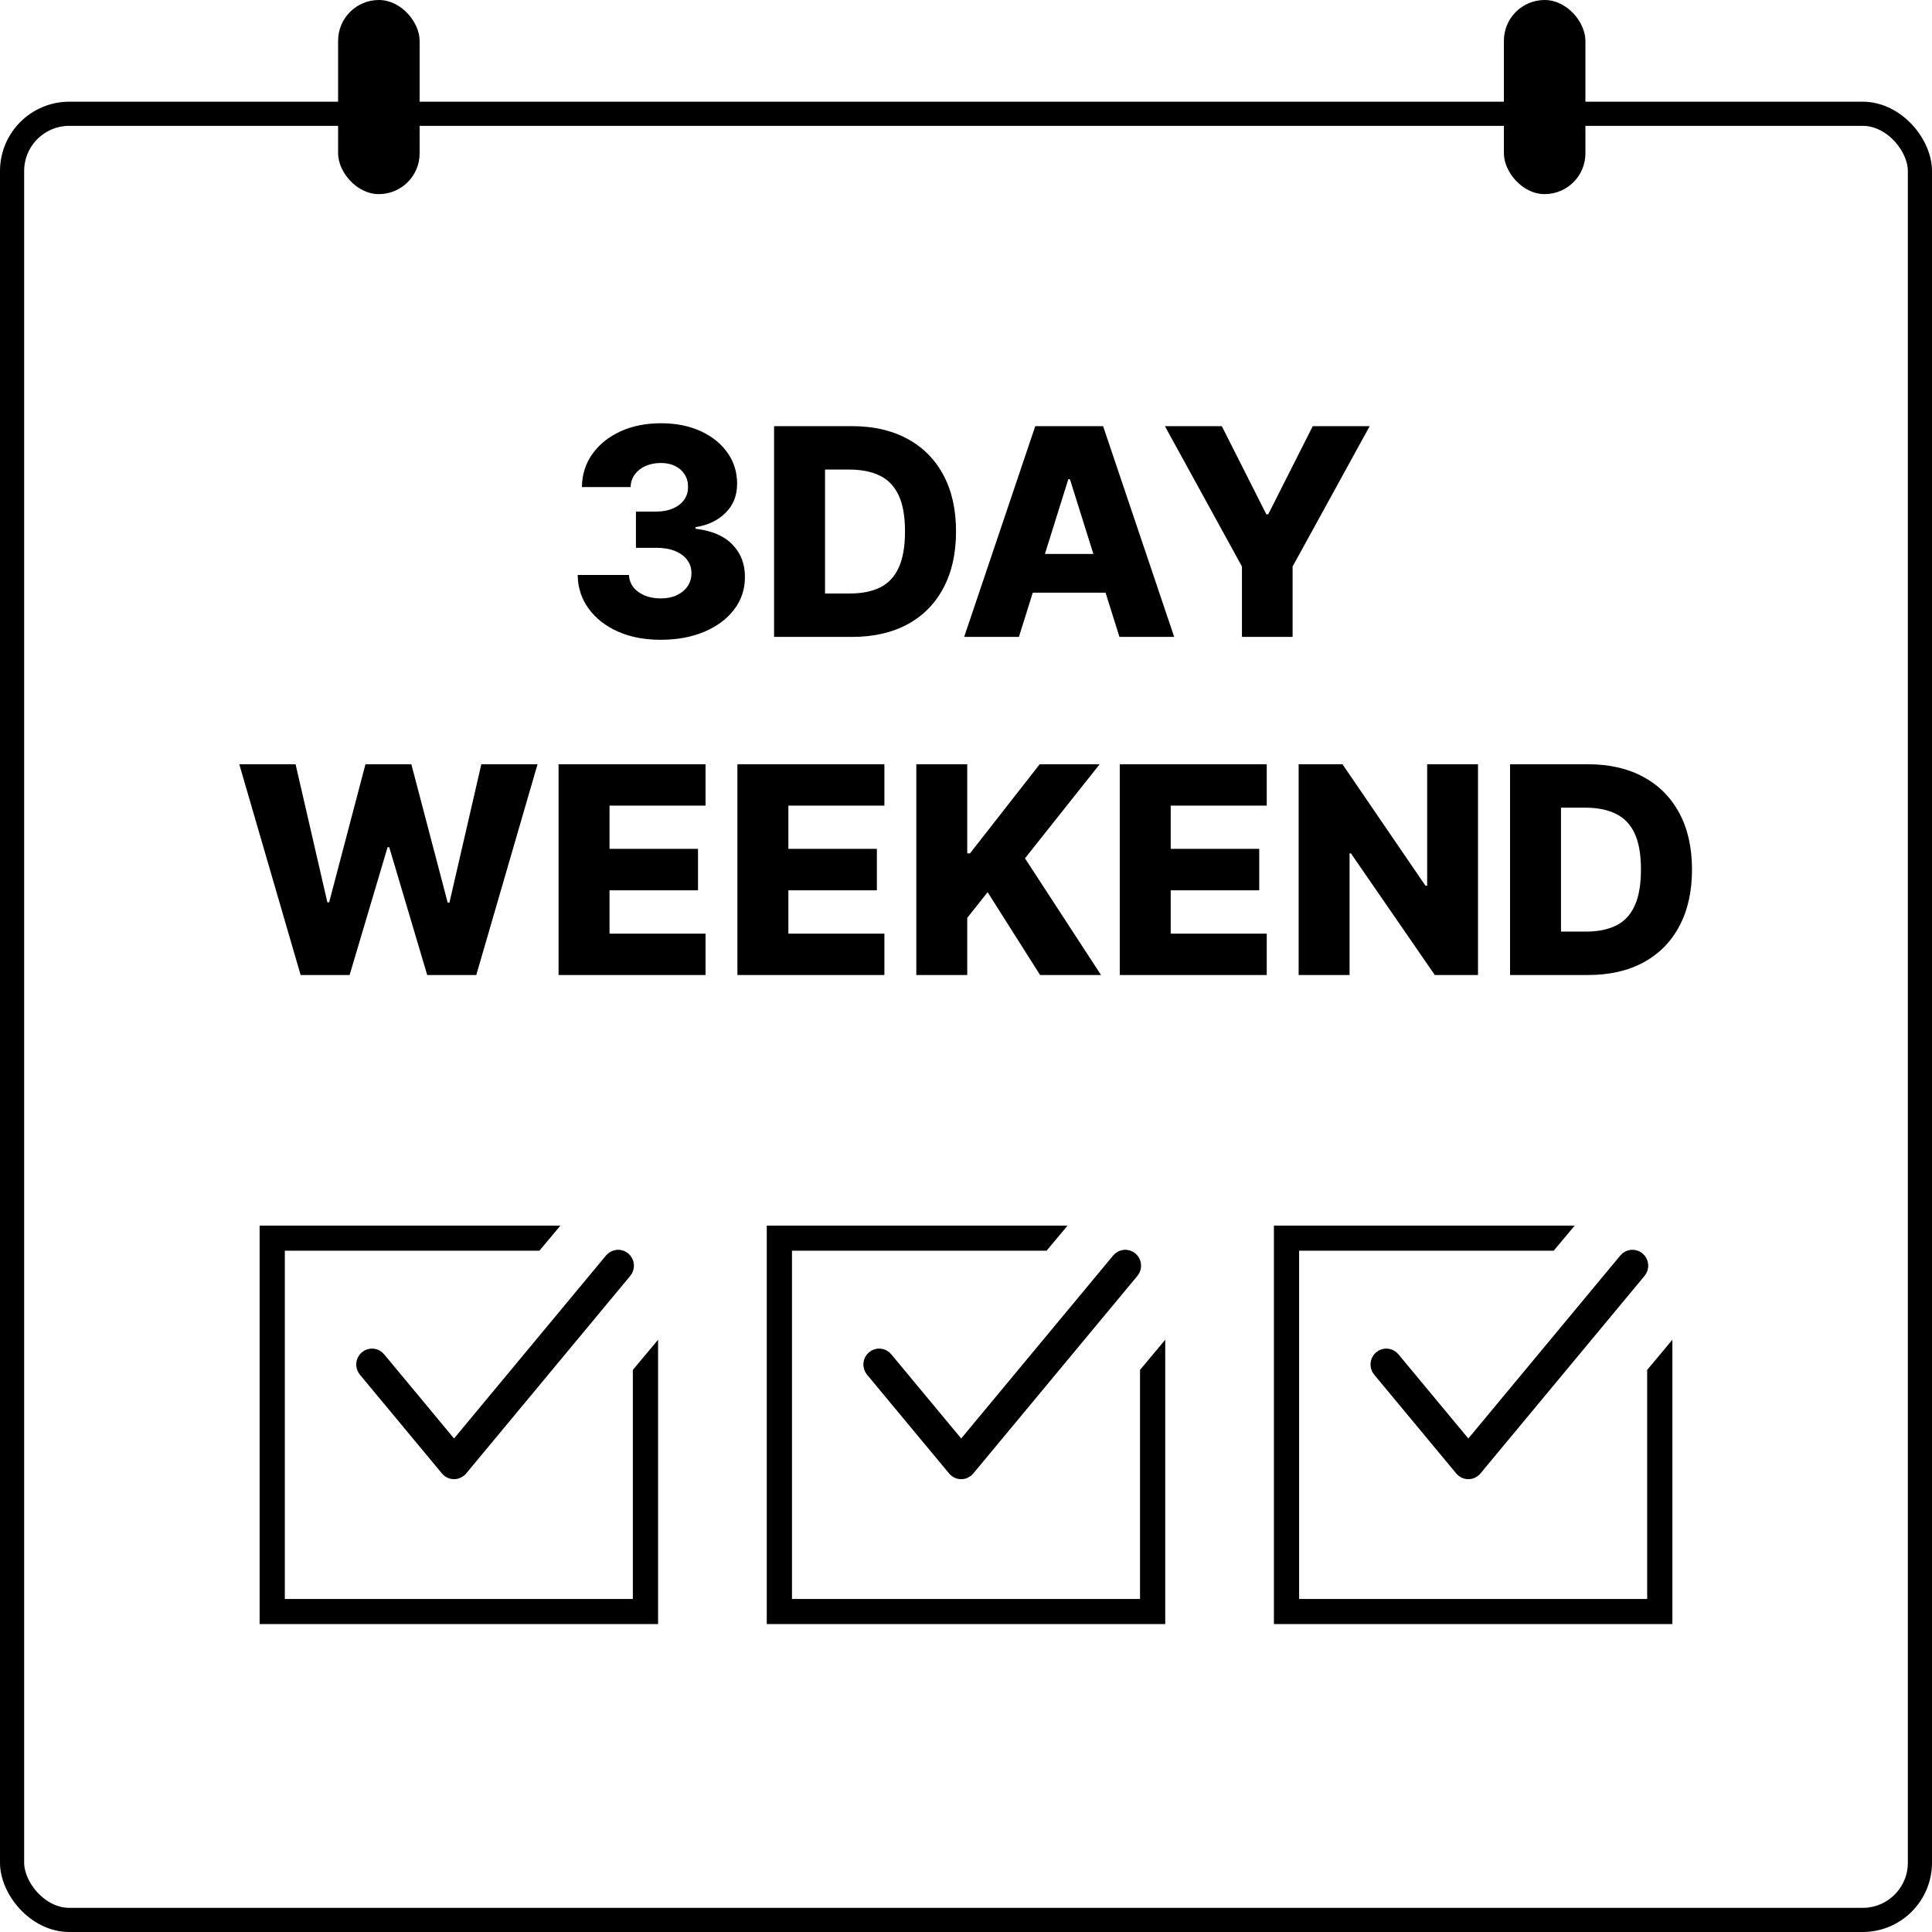 <svg width="80" height="80" viewBox="0 0 80 80" fill="none" xmlns="http://www.w3.org/2000/svg">
<path d="M27.352 26.492C26.687 26.492 26.098 26.379 25.583 26.151C25.072 25.921 24.669 25.605 24.373 25.201C24.078 24.798 23.927 24.333 23.921 23.808H26.044C26.052 23.998 26.113 24.167 26.227 24.315C26.34 24.46 26.495 24.573 26.691 24.656C26.887 24.738 27.11 24.779 27.36 24.779C27.61 24.779 27.83 24.735 28.021 24.647C28.214 24.556 28.364 24.433 28.473 24.276C28.58 24.117 28.633 23.936 28.63 23.731C28.633 23.526 28.575 23.345 28.455 23.186C28.336 23.026 28.167 22.903 27.948 22.815C27.732 22.727 27.477 22.683 27.181 22.683H26.333V21.183H27.181C27.44 21.183 27.667 21.14 27.863 21.055C28.062 20.97 28.217 20.85 28.328 20.697C28.438 20.541 28.492 20.362 28.489 20.16C28.492 19.964 28.445 19.792 28.349 19.644C28.255 19.494 28.123 19.377 27.953 19.295C27.785 19.212 27.59 19.171 27.369 19.171C27.136 19.171 26.924 19.212 26.734 19.295C26.546 19.377 26.397 19.494 26.286 19.644C26.176 19.795 26.117 19.97 26.112 20.169H24.096C24.102 19.649 24.247 19.191 24.531 18.796C24.815 18.399 25.201 18.087 25.69 17.863C26.181 17.639 26.741 17.526 27.369 17.526C27.994 17.526 28.544 17.636 29.018 17.855C29.492 18.073 29.862 18.372 30.126 18.75C30.39 19.125 30.522 19.549 30.522 20.024C30.525 20.515 30.364 20.92 30.041 21.238C29.72 21.556 29.306 21.752 28.801 21.826V21.894C29.477 21.974 29.987 22.193 30.33 22.551C30.677 22.909 30.849 23.356 30.846 23.893C30.846 24.399 30.697 24.848 30.399 25.239C30.103 25.629 29.691 25.936 29.163 26.16C28.637 26.382 28.034 26.492 27.352 26.492ZM35.279 26.373H32.053V17.646H35.275C36.164 17.646 36.929 17.82 37.572 18.17C38.216 18.517 38.714 19.017 39.063 19.67C39.413 20.32 39.587 21.099 39.587 22.005C39.587 22.914 39.413 23.695 39.063 24.349C38.716 25.002 38.221 25.504 37.576 25.853C36.931 26.2 36.165 26.373 35.279 26.373ZM34.163 24.575H35.198C35.687 24.575 36.1 24.492 36.438 24.328C36.779 24.16 37.036 23.889 37.209 23.514C37.386 23.136 37.474 22.633 37.474 22.005C37.474 21.377 37.386 20.877 37.209 20.505C37.033 20.13 36.773 19.86 36.429 19.695C36.089 19.528 35.668 19.444 35.168 19.444H34.163V24.575ZM42.191 26.373H39.924L42.868 17.646H45.677L48.621 26.373H46.354L44.304 19.845H44.236L42.191 26.373ZM41.888 22.938H46.627V24.541H41.888V22.938ZM48.236 17.646H50.592L52.437 21.298H52.514L54.359 17.646H56.716L53.524 23.458V26.373H51.427V23.458L48.236 17.646ZM12.448 40.373L9.908 31.646H12.239L13.556 37.364H13.629L15.133 31.646H17.033L18.538 37.377H18.61L19.931 31.646H22.258L19.722 40.373H17.69L16.117 35.08H16.049L14.477 40.373H12.448ZM23.129 40.373V31.646H29.215V33.359H25.239V35.149H28.903V36.866H25.239V38.66H29.215V40.373H23.129ZM30.535 40.373V31.646H36.621V33.359H32.645V35.149H36.31V36.866H32.645V38.66H36.621V40.373H30.535ZM37.942 40.373V31.646H40.051V35.336H40.166L43.051 31.646H45.535L42.442 35.541L45.591 40.373H43.068L40.895 36.943L40.051 38.008V40.373H37.942ZM46.367 40.373V31.646H52.453V33.359H48.477V35.149H52.142V36.866H48.477V38.66H52.453V40.373H46.367ZM61.201 31.646V40.373H59.412L55.939 35.336H55.883V40.373H53.774V31.646H55.589L59.024 36.674H59.096V31.646H61.201ZM65.754 40.373H62.528V31.646H65.749C66.638 31.646 67.404 31.82 68.046 32.17C68.691 32.517 69.188 33.017 69.538 33.67C69.887 34.321 70.062 35.099 70.062 36.005C70.062 36.914 69.887 37.696 69.538 38.349C69.191 39.002 68.695 39.504 68.05 39.853C67.406 40.2 66.64 40.373 65.754 40.373ZM64.637 38.575H65.673C66.161 38.575 66.575 38.492 66.913 38.328C67.254 38.16 67.511 37.889 67.684 37.514C67.86 37.136 67.948 36.633 67.948 36.005C67.948 35.377 67.86 34.877 67.684 34.505C67.508 34.13 67.248 33.86 66.904 33.696C66.563 33.528 66.143 33.444 65.643 33.444H64.637V38.575Z" fill="black"/>
<rect x="0.5" y="4.711" width="79" height="74.789" rx="2.371" stroke="black"/>
<rect x="14" width="3.376" height="8.038" rx="1.688" fill="black"/>
<rect x="62.273" width="3.376" height="8.038" rx="1.688" fill="black"/>
<path d="M25.288 52.145C25.431 51.973 25.686 51.951 25.856 52.096C26.027 52.241 26.049 52.5 25.905 52.672L19.11 60.854C19.033 60.946 18.92 61 18.801 61C18.682 61 18.569 60.946 18.493 60.854L15.095 56.763C14.951 56.59 14.973 56.333 15.143 56.188C15.314 56.042 15.569 56.064 15.712 56.237L18.801 59.956L25.288 52.145Z" fill="black" stroke="black" stroke-width="0.5" stroke-linecap="round" stroke-linejoin="round"/>
<path d="M22.219 51.539H11.544V66.461H26.455V56.816L27 56.164V67H11V51H22.67L22.219 51.539Z" fill="black"/>
<path d="M22.219 51.539V51.789H22.335L22.41 51.7L22.219 51.539ZM11.544 51.539V51.289H11.294V51.539H11.544ZM11.544 66.461H11.294V66.711H11.544V66.461ZM26.455 66.461V66.711H26.705V66.461H26.455ZM26.455 56.816L26.263 56.656L26.205 56.726V56.816H26.455ZM27 56.164H27.25V55.475L26.808 56.004L27 56.164ZM27 67V67.25H27.25V67H27ZM11 67H10.75V67.25H11V67ZM11 51V50.75H10.75V51H11ZM22.67 51L22.862 51.16L23.205 50.75H22.67V51ZM22.219 51.539V51.289H11.544V51.539V51.789H22.219V51.539ZM11.544 51.539H11.294V66.461H11.544H11.794V51.539H11.544ZM11.544 66.461V66.711H26.455V66.461V66.211H11.544V66.461ZM26.455 66.461H26.705V56.816H26.455H26.205V66.461H26.455ZM26.455 56.816L26.647 56.977L27.192 56.324L27 56.164L26.808 56.004L26.263 56.656L26.455 56.816ZM27 56.164H26.75V67H27H27.25V56.164H27ZM27 67V66.75H11V67V67.25H27V67ZM11 67H11.25V51H11H10.75V67H11ZM11 51V51.25H22.67V51V50.75H11V51ZM22.67 51L22.478 50.84L22.027 51.379L22.219 51.539L22.41 51.7L22.862 51.16L22.67 51Z" fill="black"/>
<path d="M46.288 52.145C46.431 51.973 46.686 51.951 46.856 52.096C47.027 52.241 47.049 52.5 46.905 52.672L40.109 60.854C40.033 60.946 39.92 61 39.801 61C39.682 61 39.569 60.946 39.493 60.854L36.095 56.763C35.951 56.59 35.973 56.333 36.143 56.188C36.314 56.042 36.569 56.064 36.712 56.237L39.801 59.956L46.288 52.145Z" fill="black" stroke="black" stroke-width="0.5" stroke-linecap="round" stroke-linejoin="round"/>
<path d="M43.219 51.539H32.544V66.461H47.456V56.815L48 56.164V67H32V51H43.67L43.219 51.539Z" fill="black"/>
<path d="M43.219 51.539V51.789H43.336L43.41 51.7L43.219 51.539ZM32.544 51.539V51.289H32.294V51.539H32.544ZM32.544 66.461H32.294V66.711H32.544V66.461ZM47.456 66.461V66.711H47.706V66.461H47.456ZM47.456 56.815L47.264 56.655L47.206 56.725V56.815H47.456ZM48 56.164H48.25V55.475L47.808 56.004L48 56.164ZM48 67V67.25H48.25V67H48ZM32 67H31.75V67.25H32V67ZM32 51V50.75H31.75V51H32ZM43.67 51L43.862 51.16L44.205 50.75H43.67V51ZM43.219 51.539V51.289H32.544V51.539V51.789H43.219V51.539ZM32.544 51.539H32.294V66.461H32.544H32.794V51.539H32.544ZM32.544 66.461V66.711H47.456V66.461V66.211H32.544V66.461ZM47.456 66.461H47.706V56.815H47.456H47.206V66.461H47.456ZM47.456 56.815L47.648 56.976L48.192 56.324L48 56.164L47.808 56.004L47.264 56.655L47.456 56.815ZM48 56.164H47.75V67H48H48.25V56.164H48ZM48 67V66.75H32V67V67.25H48V67ZM32 67H32.25V51H32H31.75V67H32ZM32 51V51.25H43.67V51V50.75H32V51ZM43.67 51L43.478 50.84L43.027 51.379L43.219 51.539L43.41 51.7L43.862 51.16L43.67 51Z" fill="black"/>
<path d="M67.288 52.145C67.431 51.973 67.686 51.951 67.856 52.096C68.027 52.241 68.049 52.5 67.905 52.672L61.109 60.854C61.033 60.946 60.92 61 60.801 61C60.682 61 60.569 60.946 60.493 60.854L57.095 56.763C56.951 56.59 56.973 56.333 57.143 56.188C57.314 56.042 57.569 56.064 57.712 56.237L60.801 59.956L67.288 52.145Z" fill="black" stroke="black" stroke-width="0.5" stroke-linecap="round" stroke-linejoin="round"/>
<path d="M64.219 51.539H53.544V66.461H68.456V56.815L69 56.164V67H53V51H64.67L64.219 51.539Z" fill="black"/>
<path d="M64.219 51.539V51.789H64.335L64.41 51.7L64.219 51.539ZM53.544 51.539V51.289H53.294V51.539H53.544ZM53.544 66.461H53.294V66.711H53.544V66.461ZM68.456 66.461V66.711H68.706V66.461H68.456ZM68.456 56.815L68.264 56.655L68.206 56.725V56.815H68.456ZM69 56.164H69.25V55.475L68.808 56.004L69 56.164ZM69 67V67.25H69.25V67H69ZM53 67H52.75V67.25H53V67ZM53 51V50.75H52.75V51H53ZM64.67 51L64.862 51.16L65.205 50.75H64.67V51ZM64.219 51.539V51.289H53.544V51.539V51.789H64.219V51.539ZM53.544 51.539H53.294V66.461H53.544H53.794V51.539H53.544ZM53.544 66.461V66.711H68.456V66.461V66.211H53.544V66.461ZM68.456 66.461H68.706V56.815H68.456H68.206V66.461H68.456ZM68.456 56.815L68.648 56.976L69.192 56.324L69 56.164L68.808 56.004L68.264 56.655L68.456 56.815ZM69 56.164H68.75V67H69H69.25V56.164H69ZM69 67V66.75H53V67V67.25H69V67ZM53 67H53.25V51H53H52.75V67H53ZM53 51V51.25H64.67V51V50.75H53V51ZM64.67 51L64.478 50.84L64.027 51.379L64.219 51.539L64.41 51.7L64.862 51.16L64.67 51Z" fill="black"/>
</svg>
